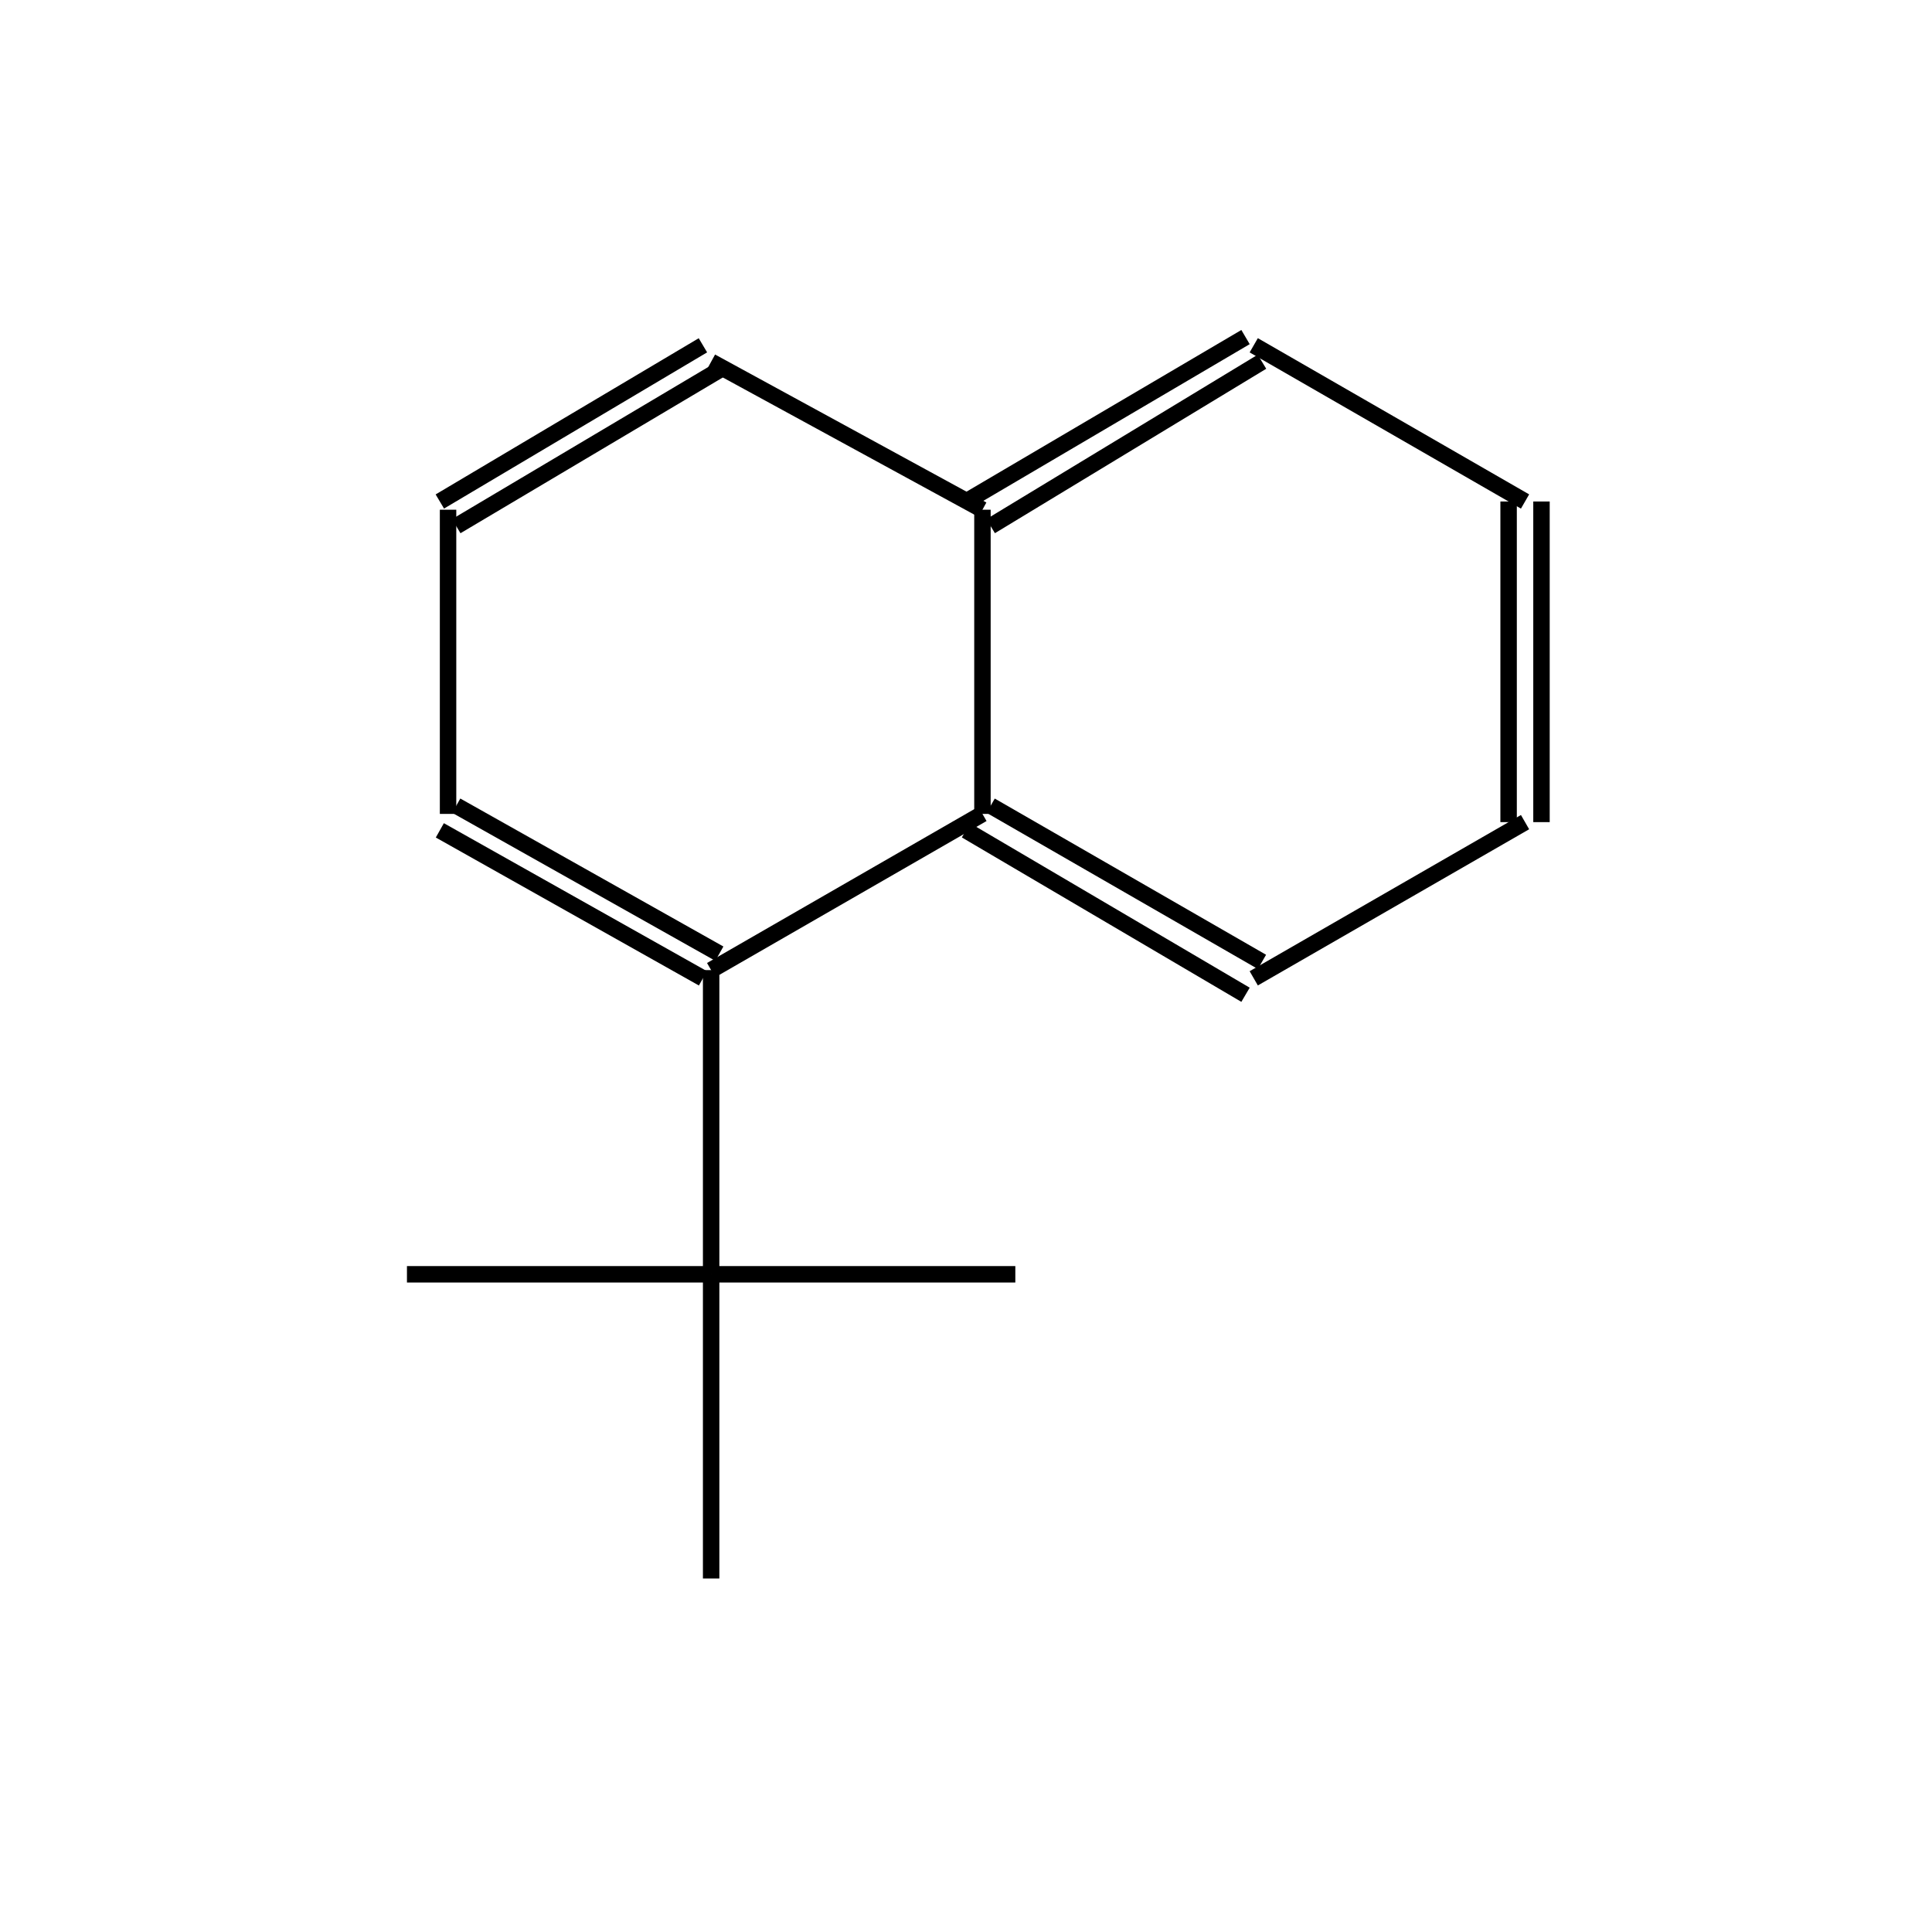 <?xml version="1.0" standalone="yes"?><!DOCTYPE svg PUBLIC "-//W3C//DTD SVG 1.1//EN" "http://www.w3.org/Graphics/SVG/1.1/DTD/svg11.dtd"><svg width="6cm" height="6cm" viewBox="0 0 220 235" xmlns="http://www.w3.org/2000/svg" version="1.2" baseProfile="tiny"><title>Image of </title>
<line x1="79" y1="155" x2="79" y2="192" stroke-width="2" stroke="black"/>
<line x1="79" y1="155" x2="42" y2="155" stroke-width="2" stroke="black"/>
<line x1="79" y1="155" x2="116" y2="155" stroke-width="2" stroke="black"/>
<line x1="79" y1="155" x2="79" y2="118" stroke-width="2" stroke="black"/>
<line x1="80" y1="116" x2="48" y2="98" stroke-width="2" stroke="black"/>
<line x1="78" y1="119" x2="46" y2="101" stroke-width="2" stroke="black"/>
<line x1="47" y1="99" x2="47" y2="62" stroke-width="2" stroke="black"/>
<line x1="48" y1="64" x2="80" y2="45" stroke-width="2" stroke="black"/>
<line x1="46" y1="61" x2="78" y2="42" stroke-width="2" stroke="black"/>
<line x1="79" y1="44" x2="112" y2="62" stroke-width="2" stroke="black"/>
<line x1="113" y1="64" x2="146" y2="44" stroke-width="2" stroke="black"/>
<line x1="110" y1="61" x2="144" y2="41" stroke-width="2" stroke="black"/>
<line x1="145" y1="42" x2="178" y2="61" stroke-width="2" stroke="black"/>
<line x1="176" y1="61" x2="176" y2="100" stroke-width="2" stroke="black"/>
<line x1="180" y1="61" x2="180" y2="100" stroke-width="2" stroke="black"/>
<line x1="178" y1="100" x2="145" y2="119" stroke-width="2" stroke="black"/>
<line x1="146" y1="117" x2="113" y2="98" stroke-width="2" stroke="black"/>
<line x1="144" y1="121" x2="110" y2="101" stroke-width="2" stroke="black"/>
<line x1="79" y1="118" x2="112" y2="99" stroke-width="2" stroke="black"/>
<line x1="112" y1="62" x2="112" y2="99" stroke-width="2" stroke="black"/>
</svg>